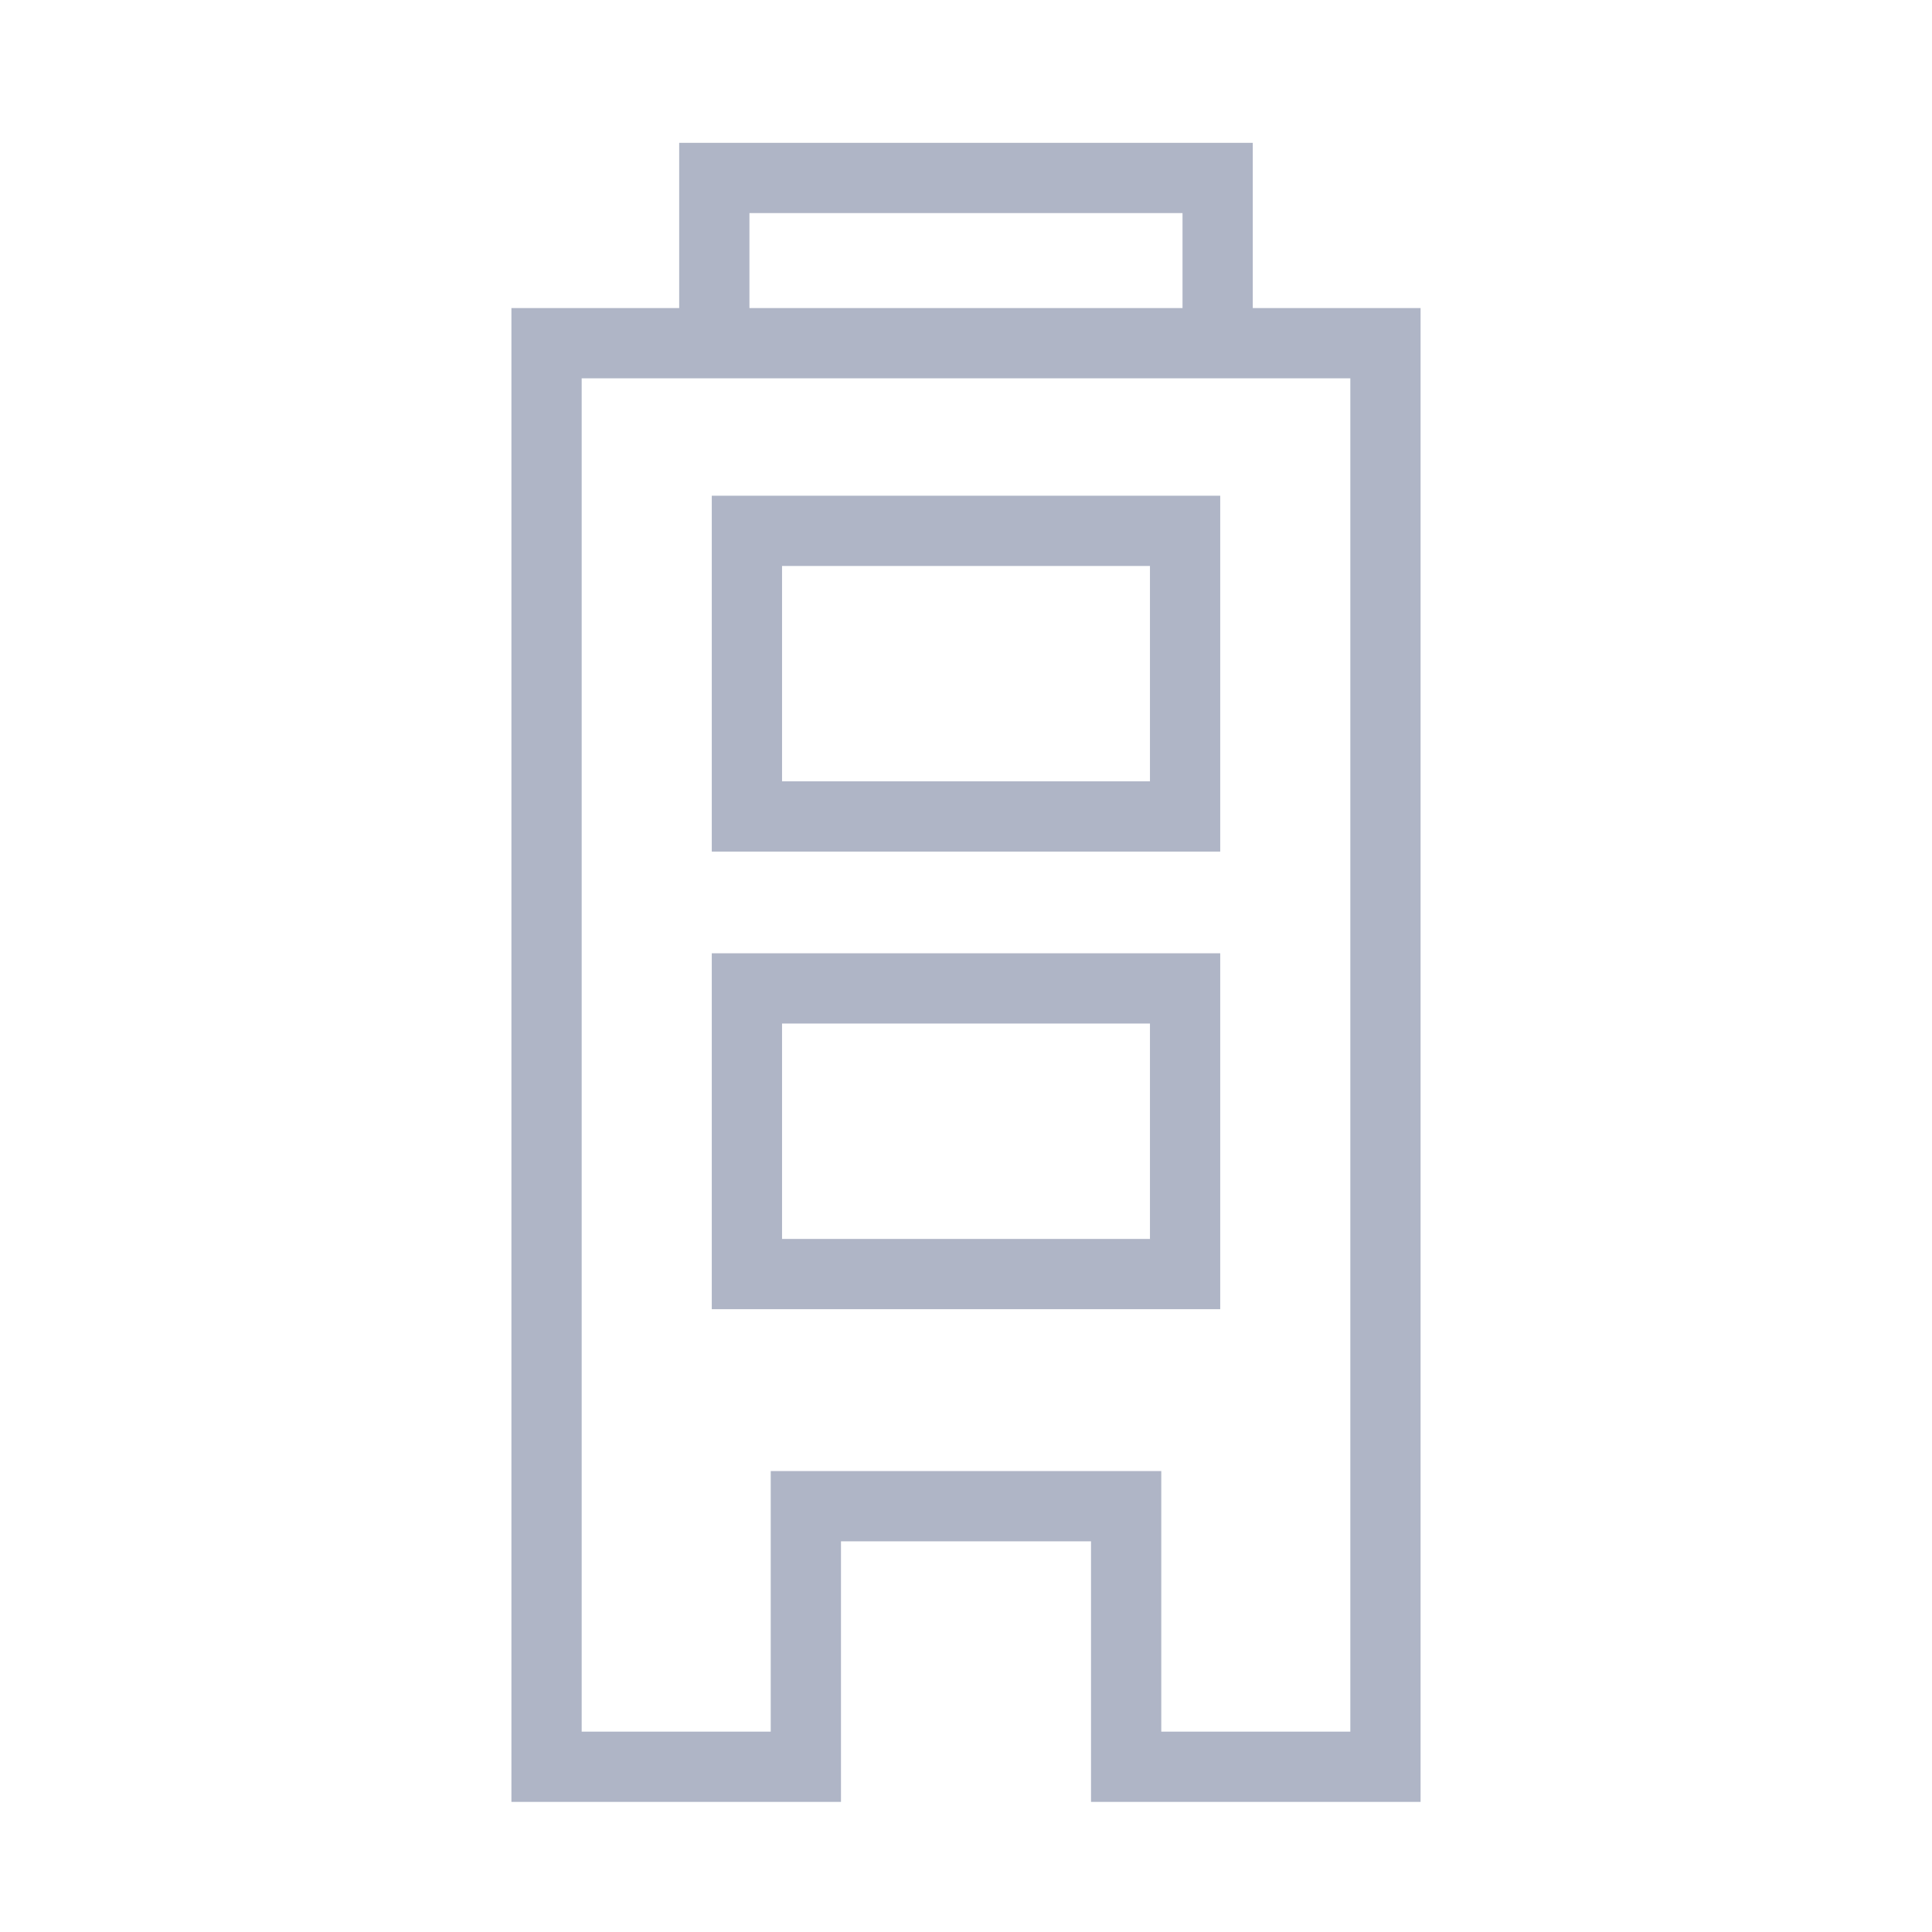 <svg width="55" height="55" viewBox="0 0 55 55" fill="none" xmlns="http://www.w3.org/2000/svg">
<path d="M34.664 9.77H39.441V50.296H32.059V42.878H22.941V50.296H15.559V9.77H20.335M34.664 9.77V5.066H20.335V7.418V9.77M34.664 9.77H20.335" stroke="#AFB5C6" stroke-width="2"/>
<path d="M21.263 15.112H33.737V23.243H27.5H21.263V15.112Z" stroke="#AFB5C6" stroke-width="2"/>
<path d="M21.263 28.138H27.5H33.737V36.27H27.5H21.263V28.138Z" stroke="#AFB5C6" stroke-width="2"/>
</svg>

